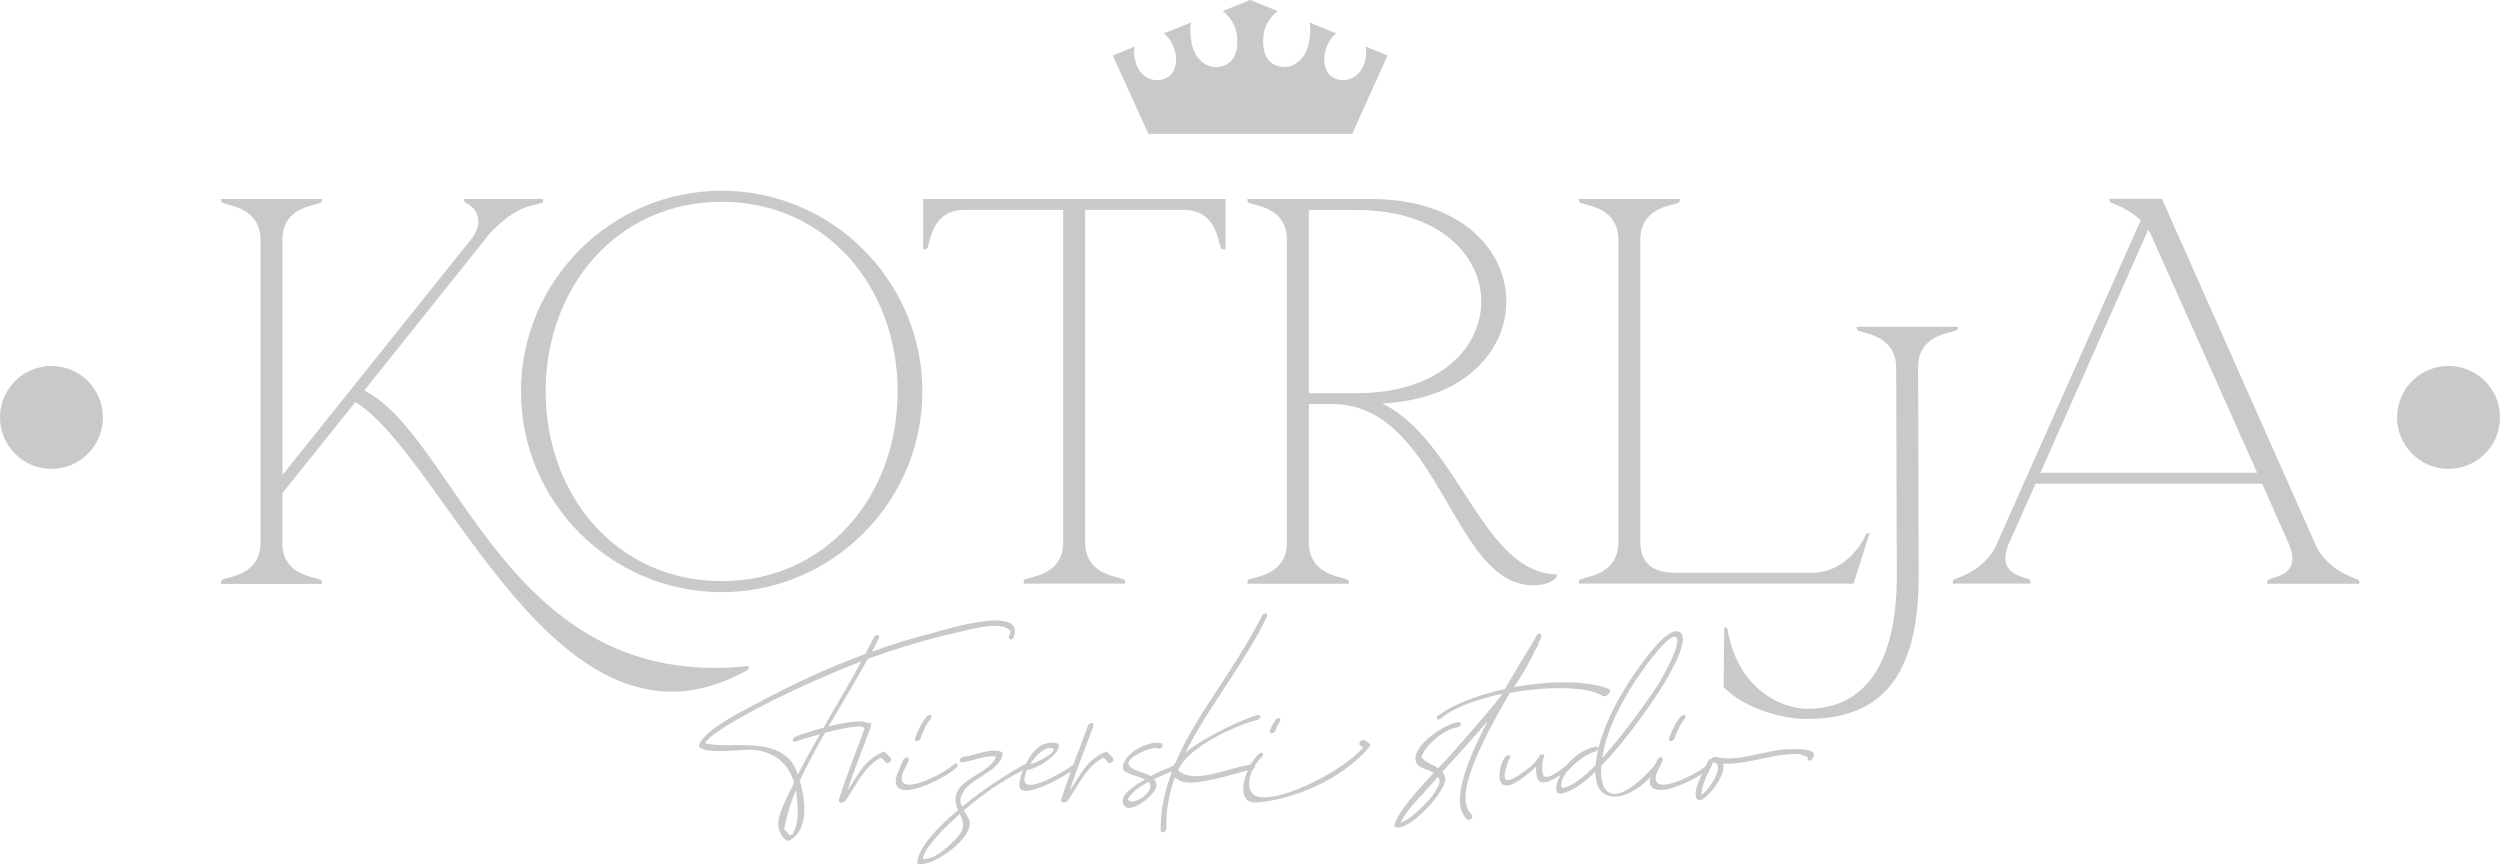 <svg xmlns="http://www.w3.org/2000/svg" id="Layer_2" viewBox="0 0 160.81 55.6"><defs><style>.cls-1{fill:#c9c9c9;}</style></defs><g id="Layer_1-2"><g id="Layer_1-2"><g><g><circle class="cls-1" cx="3.31" cy="26.85" r="3.31"></circle><circle class="cls-1" cx="157.5" cy="26.85" r="3.31"></circle></g><path class="cls-1" d="M14.21,37.55s0-.25,.11-.28c.57-.21,2.44-.35,2.44-2.4V15.31c-.11-1.91-1.91-2.05-2.44-2.26-.11-.04-.11-.25-.11-.25h3.96V30.55l12.2-15.24c.88-1.24,.11-2.05-.42-2.26-.11-.04-.11-.25-.11-.25h5.09s.04,.21-.07,.25c-.53,.21-1.59,.04-3.47,2.09l-.07,.11-7.89,9.87c6.01,3.04,9.19,19.41,24.72,17.72,0,0,.04,.21-.11,.28-12.13,6.79-19.34-13.65-25.18-17.26l-4.7,5.87v3.29c.07,1.91,1.87,2.05,2.44,2.26,.11,.04,.11,.28,.11,.28h-6.51Zm3.96-24.75h2.55s0,.21-.11,.25c-.57,.21-2.37,.35-2.44,2.26v-2.51h0Z"></path><path class="cls-1" d="M46.42,12.27c7.11,0,12.91,5.8,12.91,12.91s-5.8,12.91-12.91,12.91-12.91-5.8-12.91-12.91,5.8-12.91,12.91-12.91h0Zm0,25.11c6.72,0,11.32-5.48,11.32-12.2s-4.6-12.2-11.32-12.2-11.32,5.48-11.32,12.2,4.6,12.2,11.32,12.2Z"></path><path class="cls-1" d="M78.81,16.05s-.25,0-.28-.11c-.21-.57-.35-2.44-2.4-2.44h-6.33v21.36c0,2.05,1.91,2.19,2.47,2.4,.11,.04,.11,.28,.11,.28h-6.54s0-.25,.11-.28c.57-.21,2.44-.35,2.44-2.4V13.5h-6.33c-2.05,0-2.19,1.87-2.4,2.44-.04,.11-.28,.11-.28,.11v-3.25h19.45v3.25h0Z"></path><path class="cls-1" d="M80.23,12.8h7.96c11.35,0,11.6,12.62,.74,13.15,4.95,2.51,6.4,10.89,11.21,11,0,0,.04,.18-.11,.28-.39,.32-.92,.42-1.41,.42-.71,0-1.34-.25-1.63-.42-3.82-2.05-5.13-11.1-11.17-11.24h-1.63v8.88c0,2.05,1.91,2.19,2.47,2.4,.11,.04,.11,.28,.11,.28h-6.54s0-.25,.11-.28c.57-.21,2.44-.35,2.44-2.4V15.45c0-2.05-1.87-2.19-2.44-2.4-.11-.04-.11-.25-.11-.25h0Zm3.96,.71v11.78h3.08c10.68,0,10.68-11.78,0-11.78h-3.08Z"></path><path class="cls-1" d="M116.58,36.84c2.05,0,3.22-1.87,3.43-2.44,.04-.11,.25-.11,.25-.11l-1.03,3.25h-17.68s0-.25,.11-.28c.57-.21,2.44-.35,2.44-2.4V15.45c0-2.05-1.87-2.19-2.44-2.4-.11-.04-.11-.25-.11-.25h6.51s0,.21-.11,.25c-.57,.21-2.44,.35-2.44,2.4v19.41c0,1.84,1.49,1.98,2.23,1.98h8.84Z"></path><path class="cls-1" d="M125.96,21s0,.21-.11,.25c-.57,.21-2.37,.35-2.47,2.23l.04,13.54c0,6.68-2.55,9.23-7.21,9.23-1.49,0-3.96-.64-5.34-2.05l.04-3.85s.21,.04,.21,.11c.64,3.89,3.5,5.13,5.13,5.13,3.64,0,5.76-2.79,5.76-8.56l-.04-13.54v.04c-.11-1.91-1.91-2.05-2.44-2.26-.11-.04-.11-.25-.11-.25h6.54Z"></path><path class="cls-1" d="M139.07,12.8l9.94,22.38c.74,1.41,2.12,1.91,2.65,2.09,.11,.04,.11,.28,.11,.28h-5.94s0-.25,.11-.28c.53-.21,2.02-.35,1.34-2.16l-1.77-4h-14.57l-1.77,3.96c-.67,1.8,.78,1.98,1.34,2.19,.11,.04,.11,.28,.11,.28h-5.02s0-.25,.11-.28c.53-.18,1.91-.67,2.65-2.09l9.34-21c-.71-.67-1.52-.99-1.91-1.13-.11-.04-.11-.25-.11-.25h3.39Zm-7.81,17.61h13.93l-6.83-15.31c-.04-.11-.11-.21-.18-.32l-6.93,15.63h0Z"></path><g><path class="cls-1" d="M56.53,41.06l-.45,.87c1.31-.5,2.66-.89,4-1.24,1.16-.32,5.76-1.71,5.15,.24-.08,.26-.37,.24-.34,.03l.13-.34c-.55-.74-2.47-.16-3.52,.08-1.89,.42-3.79,1-5.68,1.68-.79,1.45-1.68,2.89-2.52,4.34,1.18-.29,2.42-.47,2.63-.11-.03,.18-.29,.34-.39,.18-.11-.18-1.34,.05-2.47,.34-.58,1.03-1.16,2.08-1.63,3.1,.45,1.37,.53,3.31-.71,3.84-.05,.03-.11,0-.16,0-1-.97-.37-1.87,.5-3.71v-.05c-.34-1.13-1.18-1.94-2.63-2.08-.84-.05-2.87,.32-3.47-.18v-.16c.47-1.03,2.71-2.1,3.63-2.6,2.29-1.24,4.65-2.34,7.07-3.23l.53-1.05c.18-.26,.42-.18,.34,.05h0Zm-5.44,6.36c.34-.16,1.05-.39,1.87-.6,.81-1.42,1.68-2.84,2.45-4.28-1.92,.74-3.86,1.6-5.78,2.55-.76,.39-3.92,2-4.28,2.71,.29,.11,.97,.13,1.29,.13,1.73,0,3.26-.11,4.26,1.05,.13,.18,.29,.47,.42,.84,.45-.87,.92-1.73,1.42-2.58-.74,.18-1.37,.39-1.58,.47-.21,.05-.21-.16-.05-.29h0Zm.11,3.42c-.37,.84-.6,1.68-.76,2.5l.37,.39c.05-.03,.11-.05,.16-.05,.39-.68,.37-1.37,.32-1.97l-.08-.87h0Z"></path><path class="cls-1" d="M56.03,46.71c-.5,1.37-1.08,2.76-1.52,4.15,.71-1.05,1.05-1.92,2.23-2.47,.11-.05,.13-.05,.18-.03l.37,.39c.11,.18-.08,.37-.29,.32-.11-.13-.21-.24-.32-.34-1.1,.55-1.6,1.79-2.29,2.76-.05,.05-.08,.11-.21,.13h-.11c-.11-.05-.13-.05-.11-.18,.5-1.6,1.16-3.21,1.73-4.78,.18-.26,.42-.18,.32,.05h0Z"></path><path class="cls-1" d="M58.45,48.92c-.13,.34-.45,.79-.45,1.13,0,1.13,2.71-.29,3.34-.87,.21-.16,.37,0,.18,.21-.76,.68-3.65,2.16-3.89,1-.08-.47,.29-1.03,.47-1.52,.18-.26,.42-.18,.34,.05h0Zm1.45-2.73c-.34,.42-.5,.79-.68,1.29-.11,.26-.39,.24-.37,.03,.21-.55,.37-.95,.76-1.42,.21-.18,.34-.11,.29,.11Z"></path><path class="cls-1" d="M61.92,48.69c.87-.11,1.81-.6,2.52-.32,.05,.05,.05,.08,.05,.13-.18,1.18-2.13,1.52-2.6,2.58-.18,.34-.11,.58,0,.81,1.47-1.21,3.18-2.29,4.05-2.73,.29-.13,.32,.16,.05,.29-1.6,.81-2.73,1.6-4,2.68,.13,.21,.29,.42,.37,.66,.29,1.03-2.1,2.84-3.23,2.81l-.13-.05c0-.92,1.18-2.23,2.63-3.44-.13-.29-.24-.63-.11-1.05,.34-1.05,2.21-1.39,2.55-2.39-.66-.13-1.5,.29-2.23,.37-.16-.05-.13-.26,.08-.34h0Zm-.18,3.66l-.95,.89c-.37,.37-1.45,1.52-1.42,2.02,.81,.03,1.73-.87,2.29-1.5,.45-.55,.29-.97,.08-1.42h0Z"></path><path class="cls-1" d="M66.05,49.53c-.13,.34-.21,.66-.11,.81,.34,.58,2.5-.71,3.08-1.13,.24-.18,.39,.05,.13,.24-.6,.45-3.44,2.08-3.58,1.13-.05-.71,.76-2.58,1.73-2.76,1.89-.37,.08,1.47-1.21,1.71h-.05Zm.21-.37c.66-.16,2-.97,1.34-1.05-.45-.03-1,.5-1.34,1.05Z"></path><path class="cls-1" d="M70.33,46.71c-.5,1.37-1.08,2.76-1.52,4.15,.71-1.05,1.05-1.92,2.23-2.47,.11-.05,.13-.05,.18-.03l.37,.39c.11,.18-.08,.37-.29,.32-.11-.13-.21-.24-.32-.34-1.1,.55-1.6,1.79-2.29,2.76-.05,.05-.08,.11-.21,.13h-.11c-.11-.05-.13-.05-.11-.18,.5-1.6,1.16-3.21,1.73-4.78,.18-.26,.42-.18,.32,.05h0Z"></path><path class="cls-1" d="M74.46,48.13c-.37-.13-2,.58-1.87,1,.13,.47,.92,.47,1.42,.79,.71-.37,1.42-.63,1.71-.76,.21,0,.24,.18,0,.32-.37,.16-.92,.37-1.5,.63,.08,.08,.13,.18,.16,.29,.18,.6-1.58,1.94-2.02,1.47-.5-.53,.32-1.18,1.29-1.73-.55-.29-1.52-.37-1.42-.84,.13-.95,1.81-1.73,2.52-1.47,.11,.18-.08,.37-.29,.32h0Zm-.58,2.16c-.6,.32-1.13,.71-1.34,1.13,.29,.45,1.52-.34,1.45-.87,0-.11-.05-.18-.11-.26h0Z"></path><path class="cls-1" d="M80.93,46.29c-1.39,.34-4.55,1.76-5.15,3.26,1.08,.95,3.21-.18,4.78-.39,.24,0,.24,.26-.05,.34-.6,.08-3.97,1.29-4.71,.66l-.24-.13c-.37,1.08-.58,2.16-.53,3.26,0,.18-.26,.34-.37,.18-.03-1.34,.26-2.6,.71-3.79-.03-.21,.08-.42,.26-.66,1.31-3.08,3.76-5.86,5.57-9.46,.21-.18,.37-.11,.29,.11-1.45,3.02-3.79,5.84-5.23,8.73,1.39-1.13,3.94-2.23,4.65-2.42,.21,0,.24,.18,0,.32h0Z"></path><path class="cls-1" d="M81.16,48.71c-.84,.76-1.24,2.34-.16,2.55,1.55,.29,5.47-1.73,6.68-3.18l-.21-.16c-.11-.16,.13-.37,.29-.32l.34,.24c.05,.05,.05,.08,0,.18-1.74,2.13-4.99,3.44-7.28,3.6-1.53,.08-.68-2.39,.16-3.13,.21-.16,.37,0,.18,.21h0Zm1.18-2.31c-.13,.18-.21,.34-.29,.58-.11,.26-.39,.24-.37,.03,.11-.29,.21-.47,.37-.71,.21-.18,.37-.11,.29,.11Z"></path><path class="cls-1" d="M92.52,46.03c1-.76,2.6-1.34,4.28-1.71,.71-1.24,1.42-2.37,1.97-3.29l.03-.11c.18-.26,.42-.18,.34,.05-.05,.13-.11,.26-.18,.39,0,.05-.03,.13-.03,.16-.05,.08-.13,.18-.16,.26-.37,.81-.84,1.63-1.39,2.42,2.42-.45,4.97-.42,6.18,.16,.11,.18-.24,.47-.45,.42-.92-.63-3.55-.66-5.99-.21-1.73,2.97-3.71,6.7-2.45,7.83,.13,.18-.08,.37-.29,.32-1.1-.97-.11-3.63,1.32-6.34-.95,1.1-1.94,2.21-2.92,3.26,.08,.11,.13,.24,.18,.39,.18,.74-2.26,3.44-3.18,3.18-.11-.03-.08-.08-.08-.16,.21-.81,1.52-2.26,2.52-3.34-.39-.24-1.08-.29-1.16-.81-.18-.95,1.84-2.34,2.76-2.45,.24,0,.21,.26-.08,.34-.71,.08-2,1-2.31,1.92,.26,.34,.74,.47,1.08,.71,.29-.32,.53-.55,.71-.76,1.21-1.39,2.37-2.66,3.34-3.92l.05-.11c-1.6,.34-3.1,.89-3.92,1.58-.21,.16-.39,0-.18-.21h0Zm-.03,3.94l-1.1,1.24s0-.03,.05-.08c-.47,.53-1.13,1.24-1.34,1.79,.81-.26,2.58-2.08,2.5-2.71-.03-.11-.05-.18-.11-.24h0Z"></path><path class="cls-1" d="M97.04,48.9c-.47,1.29-.42,1.81,1.16,.6,.29-.21,.55-.45,.74-.74,0-.03,.05-.05,.05-.11,.16-.21,.39-.16,.34,.05l-.03,.03c-.13,.34-.11,.63-.08,.95,.08,.76,1.16-.16,1.6-.5,.21-.16,.37,0,.18,.21-.66,.5-2.02,1.55-2.16,.47-.03-.16-.05-.34-.03-.53l-.47,.39c-2.58,2.21-1.92-.74-1.47-1.08,.26-.18,.42,.05,.16,.24Z"></path><path class="cls-1" d="M102.64,48.34c-.81,.18-2.52,1.58-2.16,2.34,.55-.03,1.34-.63,2.16-1.47,.16-2,1.37-4.28,2.71-6.18,.24-.32,1.74-2.52,2.52-2.42,1.18,.13-.74,3.21-.95,3.55-.71,1.13-2.29,3.44-3.92,5.1-.16,2.5,1.39,2.34,3.5-.11,.21-.21,.47-.08,.24,.16-.45,.53-.84,1.03-1.5,1.45-1.47,.92-2.55,.47-2.6-.89l-.03-.21c-.66,.63-1.31,1.1-1.89,1.31-1.03,.39-.53-.79-.26-1.29,.53-.89,1.32-1.47,2.18-1.66,.21,0,.24,.18,0,.32h0Zm.45,.26c-.03,.05-.03,.11-.03,.16,1.52-1.68,3.13-4,3.63-4.78,.18-.29,1.76-3.02,1-3.02-.5,0-1.92,2-2.05,2.18-1.21,1.68-2.26,3.68-2.55,5.47h0Z"></path><path class="cls-1" d="M106.95,48.92c-.13,.34-.45,.79-.45,1.13,0,1.13,2.71-.29,3.34-.87,.21-.16,.37,0,.18,.21-.76,.68-3.65,2.16-3.89,1-.08-.47,.29-1.03,.47-1.52,.18-.26,.42-.18,.34,.05h0Zm1.45-2.73c-.34,.42-.5,.79-.68,1.29-.11,.26-.39,.24-.37,.03,.21-.55,.37-.95,.76-1.42,.21-.18,.34-.11,.29,.11Z"></path><path class="cls-1" d="M110.05,48.82c.05-.05,.13-.11,.21-.13v-.03c1.55,.45,3.26-.47,4.92-.47,.37,0,1.92-.11,1.39,.63-.13,.18-.42,.13-.26-.11-.03,0-.05,0-.08-.03-.45-.18-.58-.21-1.18-.16-1.45,.11-2.89,.68-4.21,.6,.18,.66-.66,1.84-1.34,2.31-.11,.05-.16,.03-.24,.03-.63-.24,.45-2.08,.6-2.5,.05-.08,.13-.13,.18-.16h0Zm.34,.26l-.21-.05c-.24,.63-.76,1.47-.74,2.1,.55-.37,1.39-1.73,.95-2.05h0Z"></path></g><path class="cls-1" d="M86.98,8.61l2.27-5.04-1.41-.58c.07,.32,.05,.69-.07,1.06-.28,.84-.94,1.17-1.56,1.09-1.01-.14-1.19-1.18-.91-2.02,.14-.42,.38-.76,.67-.97l-1.75-.71c.11,.36,.05,.78-.01,1.2-.19,1.23-1.07,1.77-1.79,1.66-.94-.15-1.23-.93-1.16-1.92,.05-.72,.46-1.32,.93-1.67l-1.77-.71-1.77,.71c.46,.35,.88,.95,.93,1.67,.07,.99-.22,1.77-1.16,1.92-.72,.12-1.61-.42-1.79-1.66-.06-.43-.12-.84-.01-1.2l-1.76,.71c.28,.21,.53,.55,.67,.97,.28,.84,.1,1.88-.91,2.02-.62,.09-1.29-.25-1.56-1.09-.12-.37-.14-.74-.07-1.06l-1.41,.58,2.29,5.04h13.14Z"></path></g></g></g></svg>